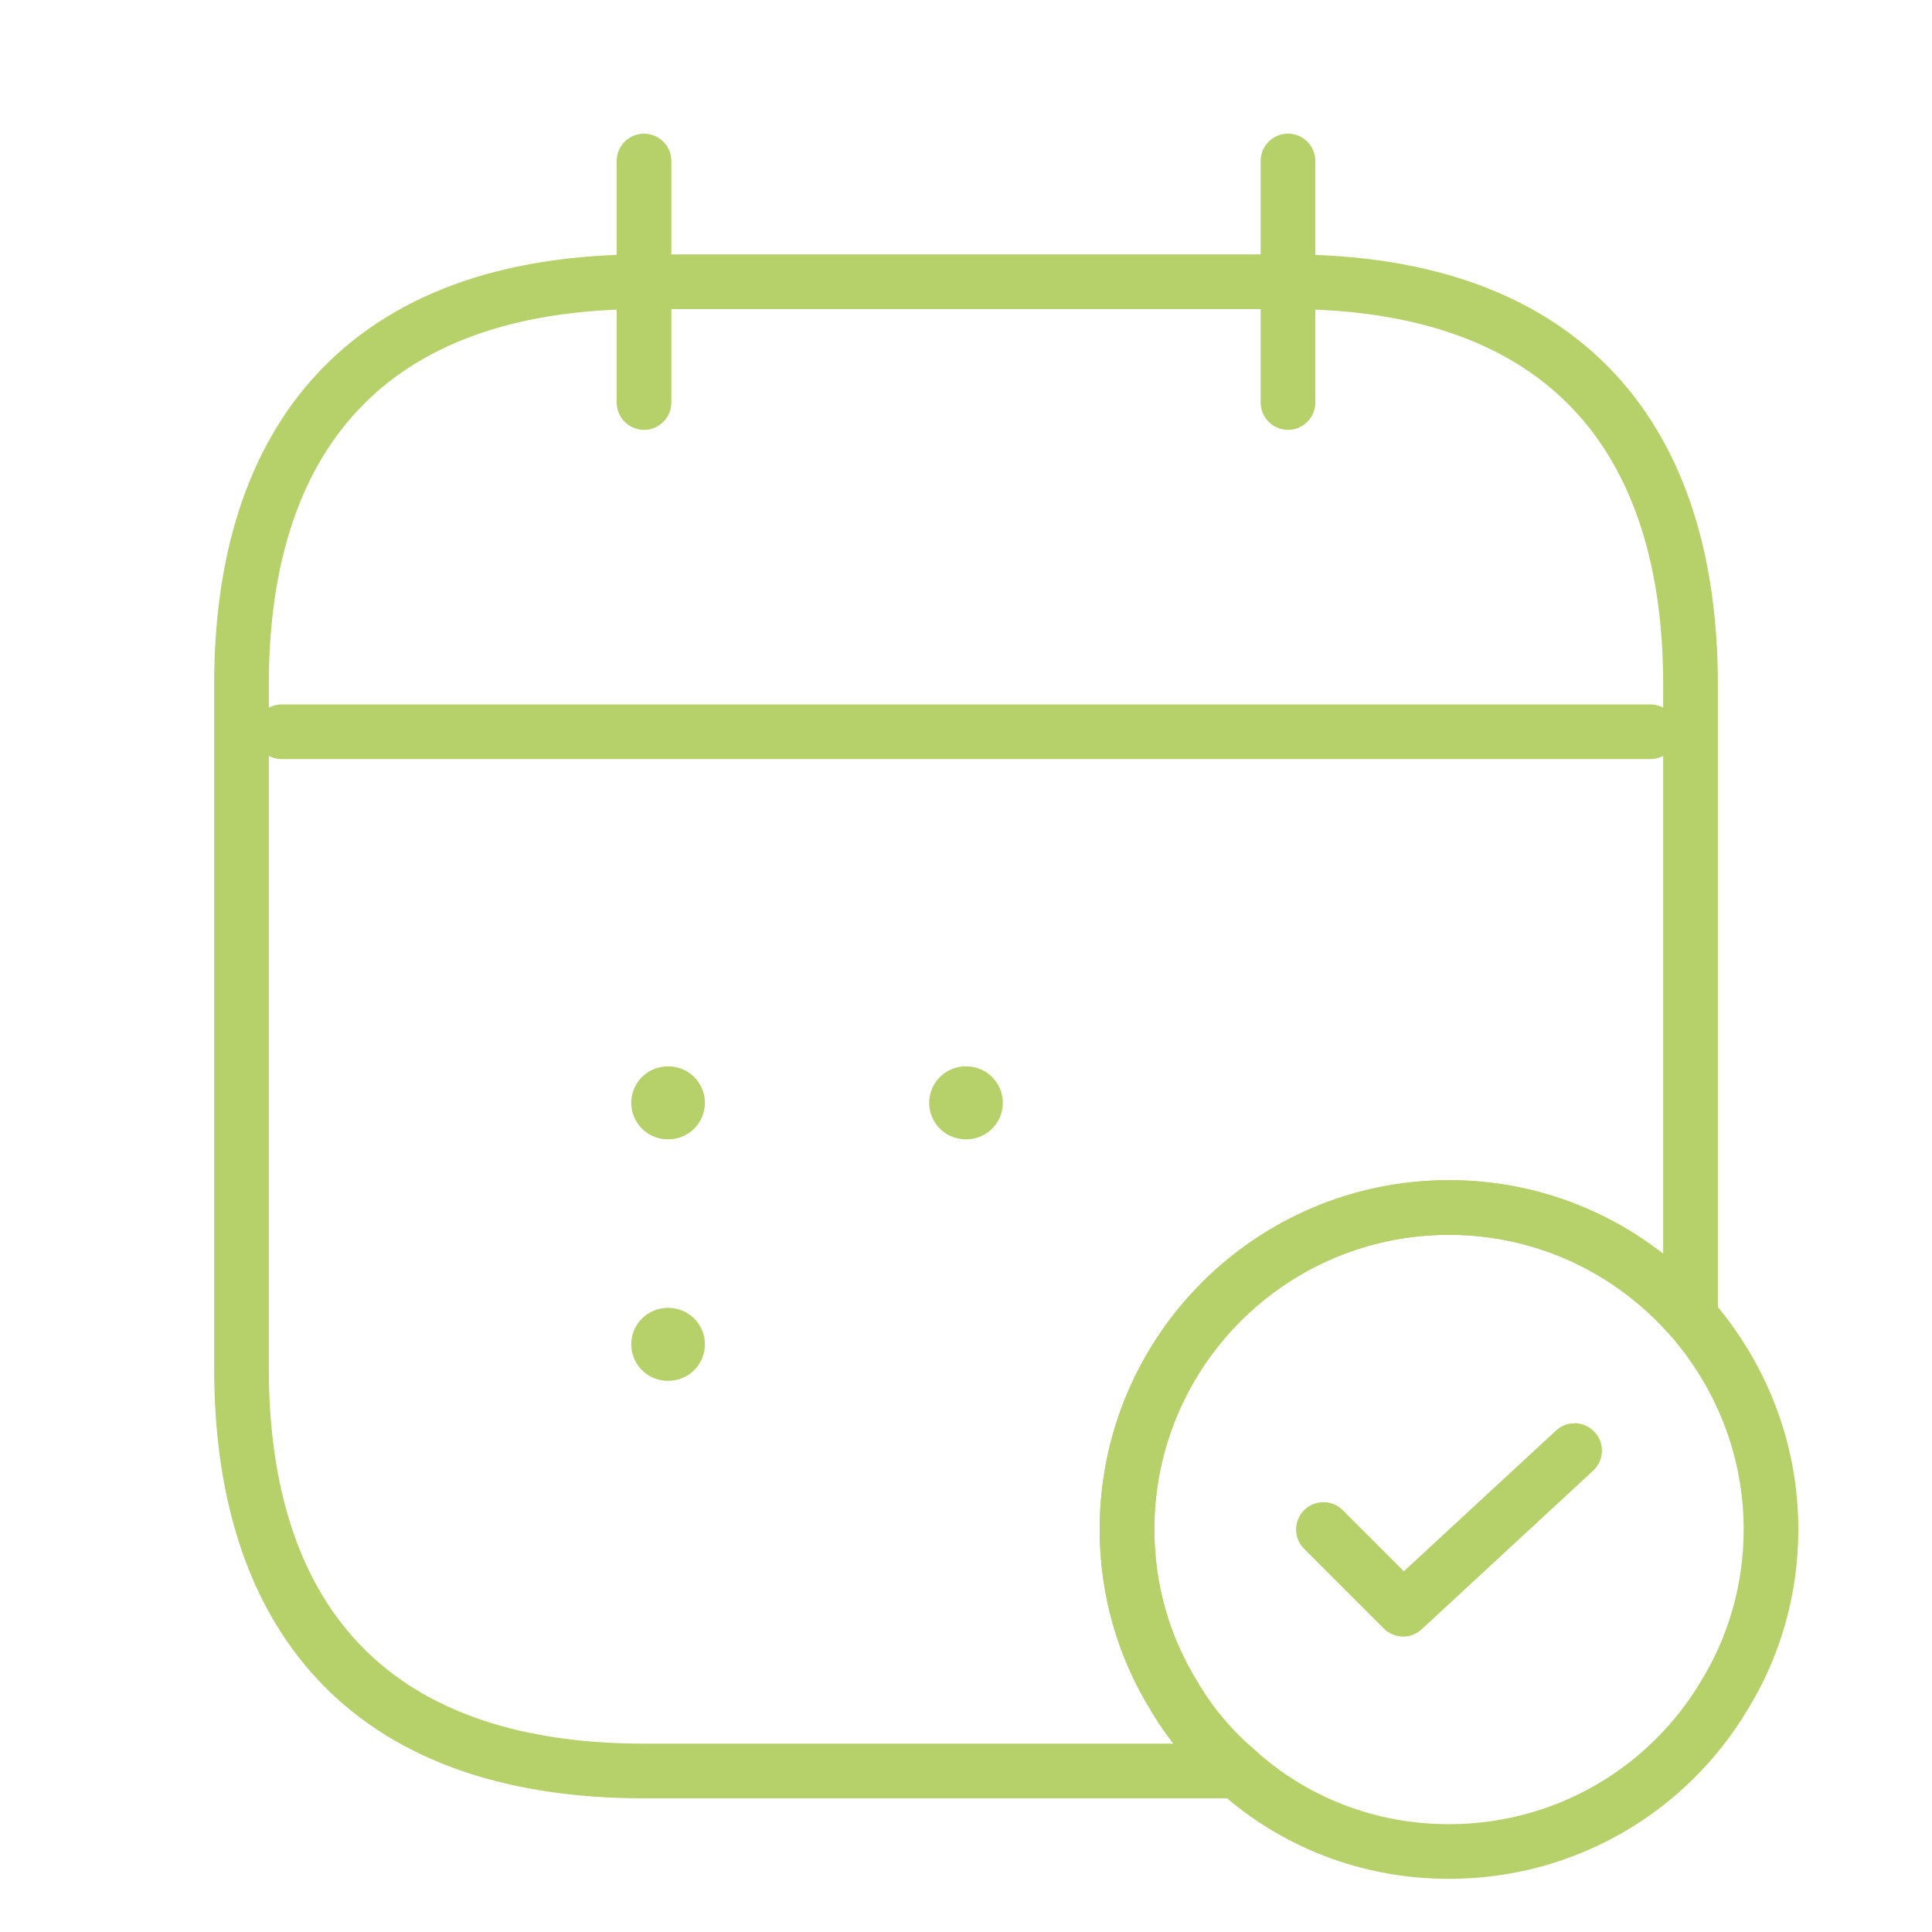 <svg width="53" height="53" viewBox="0 0 53 53" fill="none" xmlns="http://www.w3.org/2000/svg">
<path d="M17.667 4.417V11.042" stroke="#B6D169" stroke-width="1.5" stroke-miterlimit="10" stroke-linecap="round" stroke-linejoin="round"/>
<path d="M35.333 4.417V11.042" stroke="#B6D169" stroke-width="1.5" stroke-miterlimit="10" stroke-linecap="round" stroke-linejoin="round"/>
<path d="M7.729 20.074H45.271" stroke="#B6D169" stroke-width="1.5" stroke-miterlimit="10" stroke-linecap="round" stroke-linejoin="round"/>
<path d="M48.583 41.958C48.583 43.615 48.12 45.182 47.303 46.508C45.779 49.069 42.974 50.792 39.75 50.792C37.52 50.792 35.488 49.975 33.942 48.583C33.258 48.009 32.661 47.303 32.198 46.508C31.381 45.182 30.917 43.615 30.917 41.958C30.917 37.078 34.87 33.125 39.75 33.125C42.4 33.125 44.763 34.295 46.375 36.128C47.744 37.696 48.583 39.728 48.583 41.958Z" stroke="#B6D169" stroke-width="1.5" stroke-miterlimit="10" stroke-linecap="round" stroke-linejoin="round"/>
<path d="M36.305 41.958L38.491 44.145L43.195 39.794" stroke="#B6D169" stroke-width="1.5" stroke-linecap="round" stroke-linejoin="round"/>
<path d="M46.375 18.771V36.128C44.763 34.295 42.4 33.125 39.75 33.125C34.87 33.125 30.917 37.078 30.917 41.958C30.917 43.615 31.38 45.182 32.197 46.508C32.661 47.303 33.258 48.009 33.942 48.583H17.667C9.938 48.583 6.625 44.167 6.625 37.542V18.771C6.625 12.146 9.938 7.729 17.667 7.729H35.333C43.062 7.729 46.375 12.146 46.375 18.771Z" stroke="#B6D169" stroke-width="1.5" stroke-miterlimit="10" stroke-linecap="round" stroke-linejoin="round"/>
<path d="M26.49 30.254H26.51" stroke="#B6D169" stroke-width="2" stroke-linecap="round" stroke-linejoin="round"/>
<path d="M18.317 30.254H18.337" stroke="#B6D169" stroke-width="2" stroke-linecap="round" stroke-linejoin="round"/>
<path d="M18.317 36.879H18.337" stroke="#B6D169" stroke-width="2" stroke-linecap="round" stroke-linejoin="round"/>
</svg>
